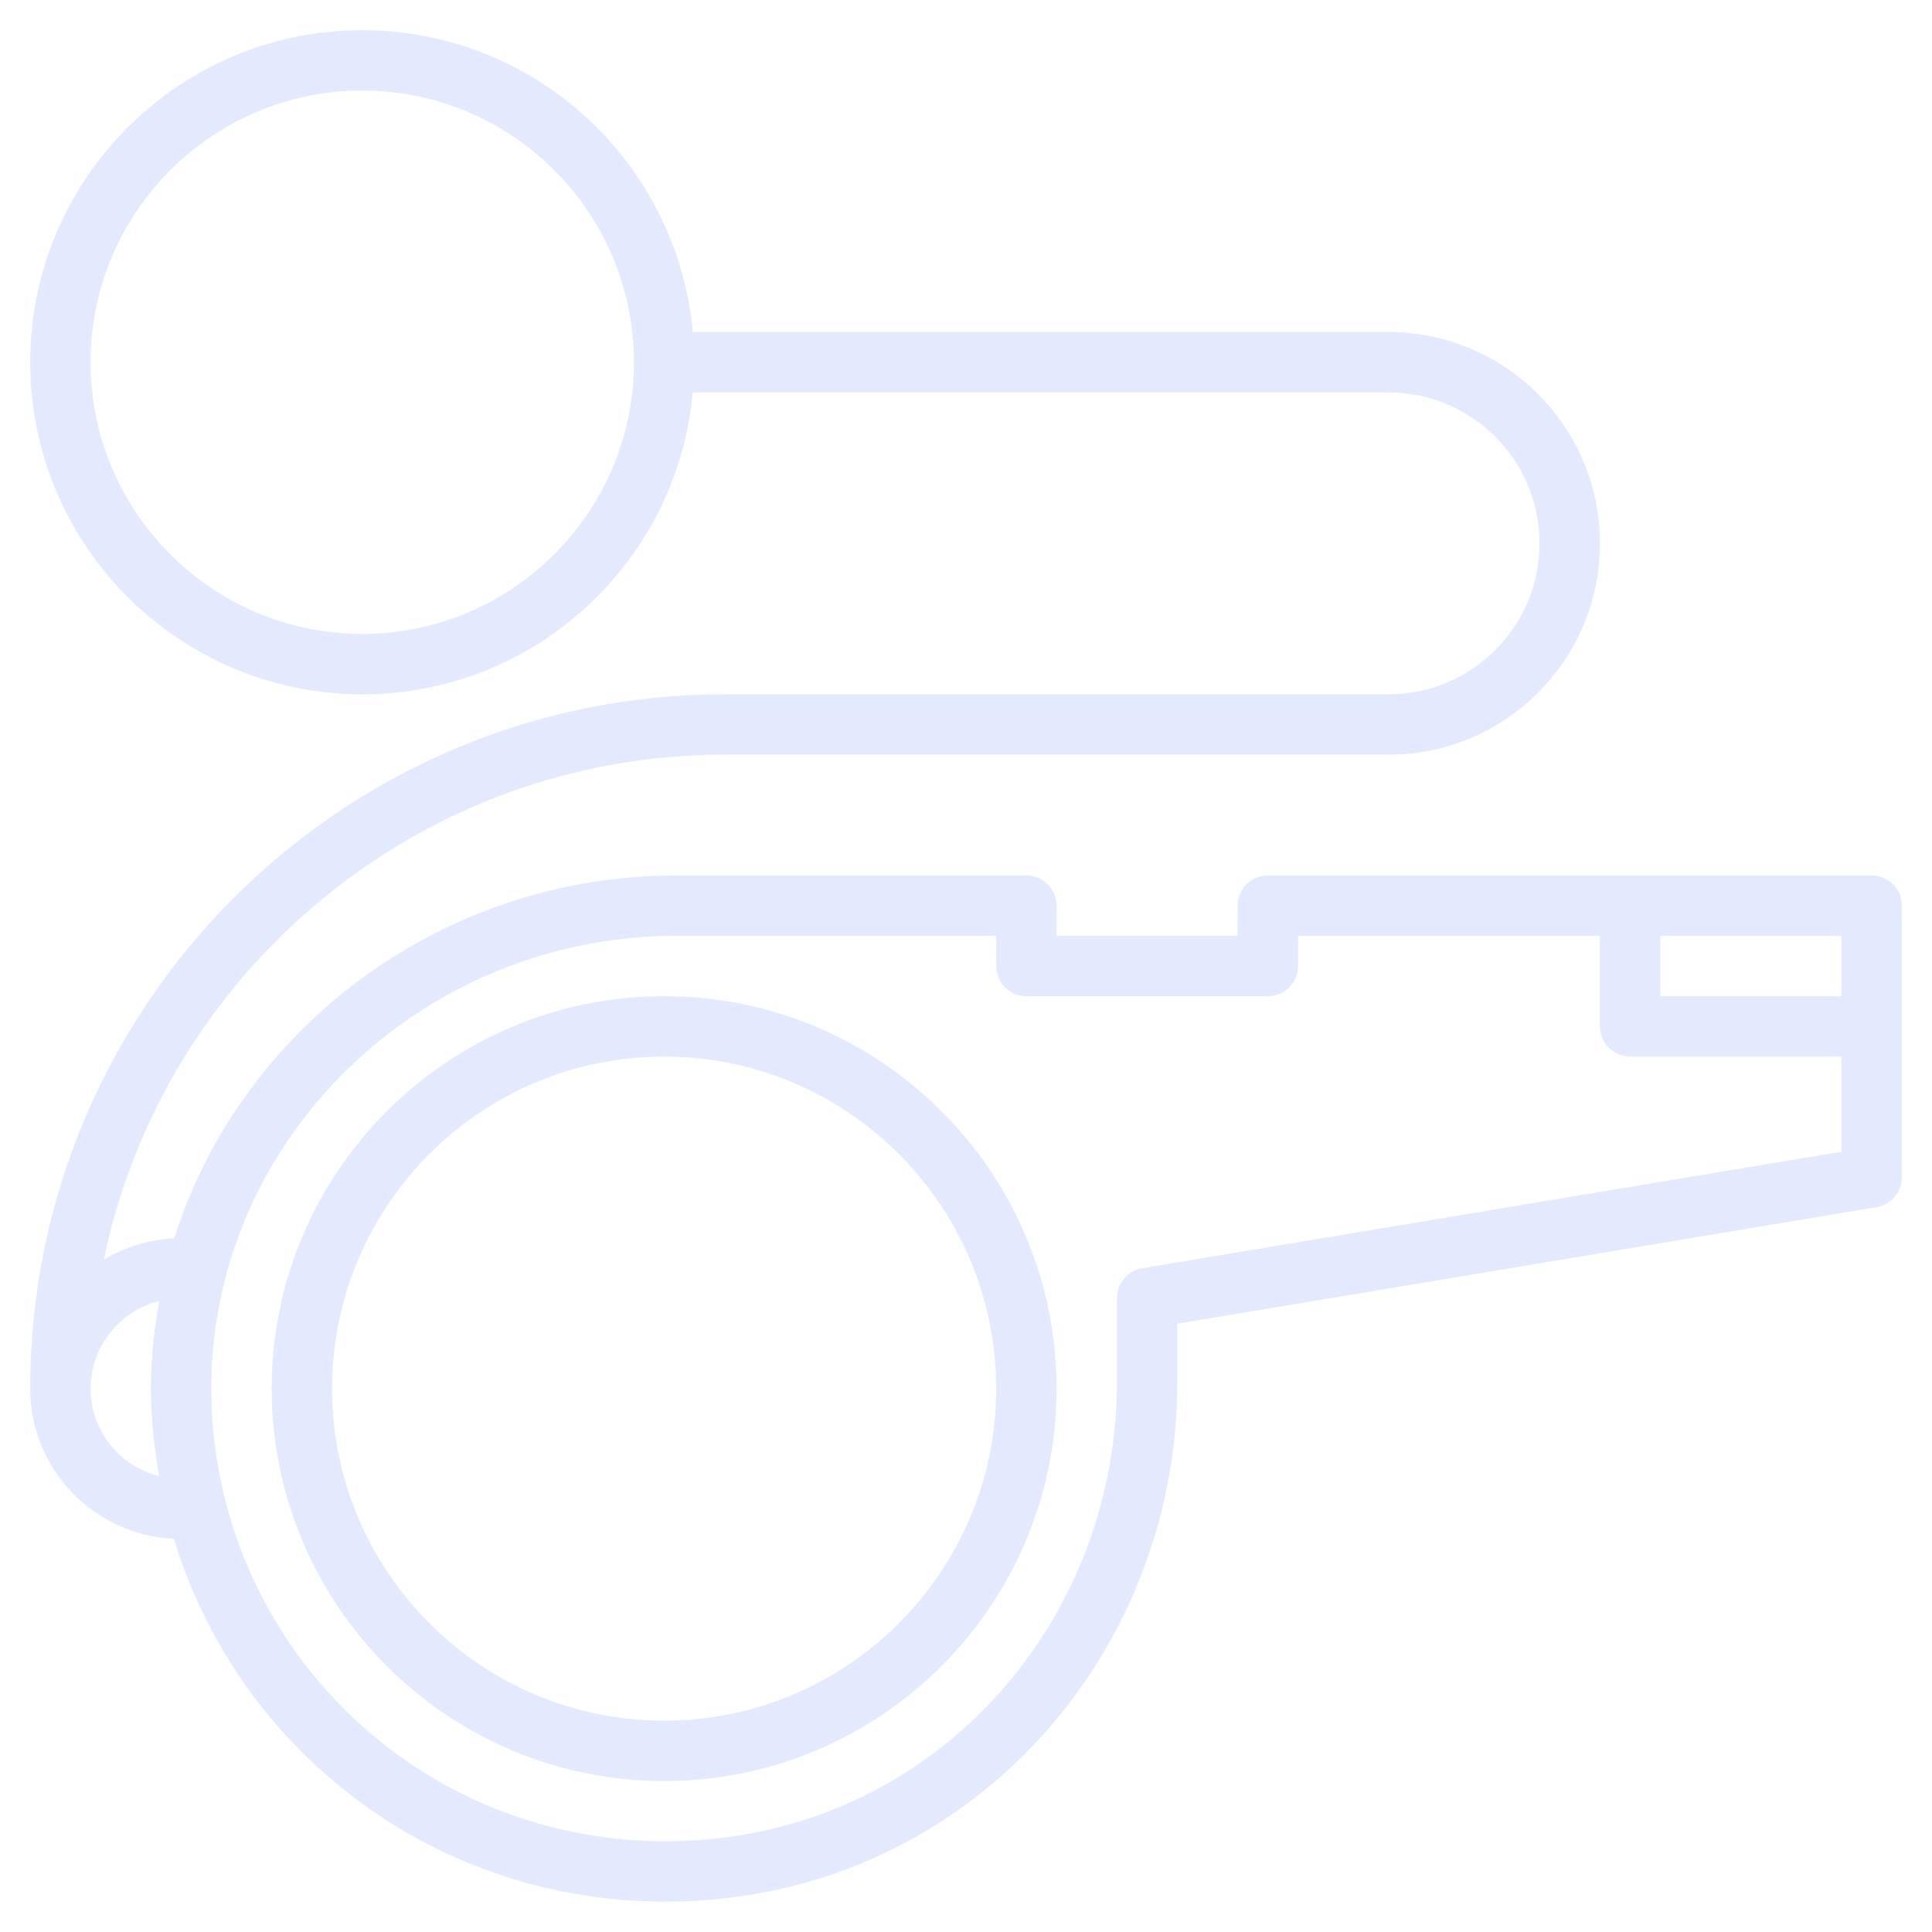 <svg width="56" height="56" viewBox="0 0 56 56" fill="none" xmlns="http://www.w3.org/2000/svg">
<path d="M54.25 25.375H36.75C36.267 25.375 35.875 25.766 35.875 26.25V27.125H30.625V26.25C30.625 25.766 30.233 25.375 29.75 25.375H19.61C12.784 25.375 6.969 29.818 5.051 35.895C4.306 35.929 3.613 36.15 3.009 36.513C4.741 28.167 12.149 21.875 21 21.875H40.25C43.627 21.875 46.375 19.127 46.375 15.75C46.375 12.373 43.627 9.625 40.25 9.625H20.08C19.637 4.727 15.512 0.875 10.5 0.875C5.193 0.875 0.875 5.193 0.875 10.5C0.875 15.807 5.193 20.125 10.5 20.125C15.512 20.125 19.637 16.273 20.08 11.375H40.25C42.662 11.375 44.625 13.338 44.625 15.75C44.625 18.162 42.662 20.125 40.25 20.125H21C9.903 20.125 0.875 29.152 0.875 40.25C0.875 42.59 2.727 44.491 5.04 44.604C5.867 47.309 7.444 49.752 9.664 51.624C12.366 53.904 15.765 55.121 19.28 55.121C20.182 55.121 21.092 55.041 21.999 54.878C29.026 53.617 34.125 47.38 34.125 40.05V38.366L54.394 34.989C54.815 34.918 55.125 34.553 55.125 34.125V26.25C55.125 25.766 54.733 25.375 54.25 25.375ZM10.5 18.375C6.158 18.375 2.625 14.843 2.625 10.5C2.625 6.157 6.158 2.625 10.5 2.625C14.842 2.625 18.375 6.157 18.375 10.5C18.375 14.843 14.842 18.375 10.5 18.375ZM53.375 28.875H48.125V27.125H53.375V28.875ZM2.625 40.25C2.625 39.022 3.475 37.997 4.616 37.712C4.476 38.497 4.382 39.299 4.375 40.122C4.367 41.026 4.462 41.914 4.612 42.788C3.474 42.501 2.625 41.477 2.625 40.25ZM33.106 36.762C32.685 36.832 32.375 37.197 32.375 37.625V40.05C32.375 46.532 27.881 52.044 21.69 53.156C17.761 53.861 13.789 52.815 10.792 50.288C7.794 47.757 6.093 44.058 6.125 40.137C6.186 32.962 12.235 27.125 19.61 27.125H28.875V28C28.875 28.484 29.267 28.875 29.75 28.875H36.75C37.233 28.875 37.625 28.484 37.625 28V27.125H46.375V29.75C46.375 30.234 46.767 30.625 47.25 30.625H53.375V33.384L33.106 36.762Z" fill="#E3EAFD"/>
<path d="M19.25 28.875C12.978 28.875 7.875 33.978 7.875 40.25C7.875 46.522 12.978 51.625 19.25 51.625C25.522 51.625 30.625 46.522 30.625 40.25C30.625 33.978 25.522 28.875 19.25 28.875ZM19.25 49.875C13.943 49.875 9.625 45.557 9.625 40.25C9.625 34.943 13.943 30.625 19.25 30.625C24.557 30.625 28.875 34.943 28.875 40.25C28.875 45.557 24.557 49.875 19.25 49.875Z" fill="#E3EAFD"/>
</svg>
